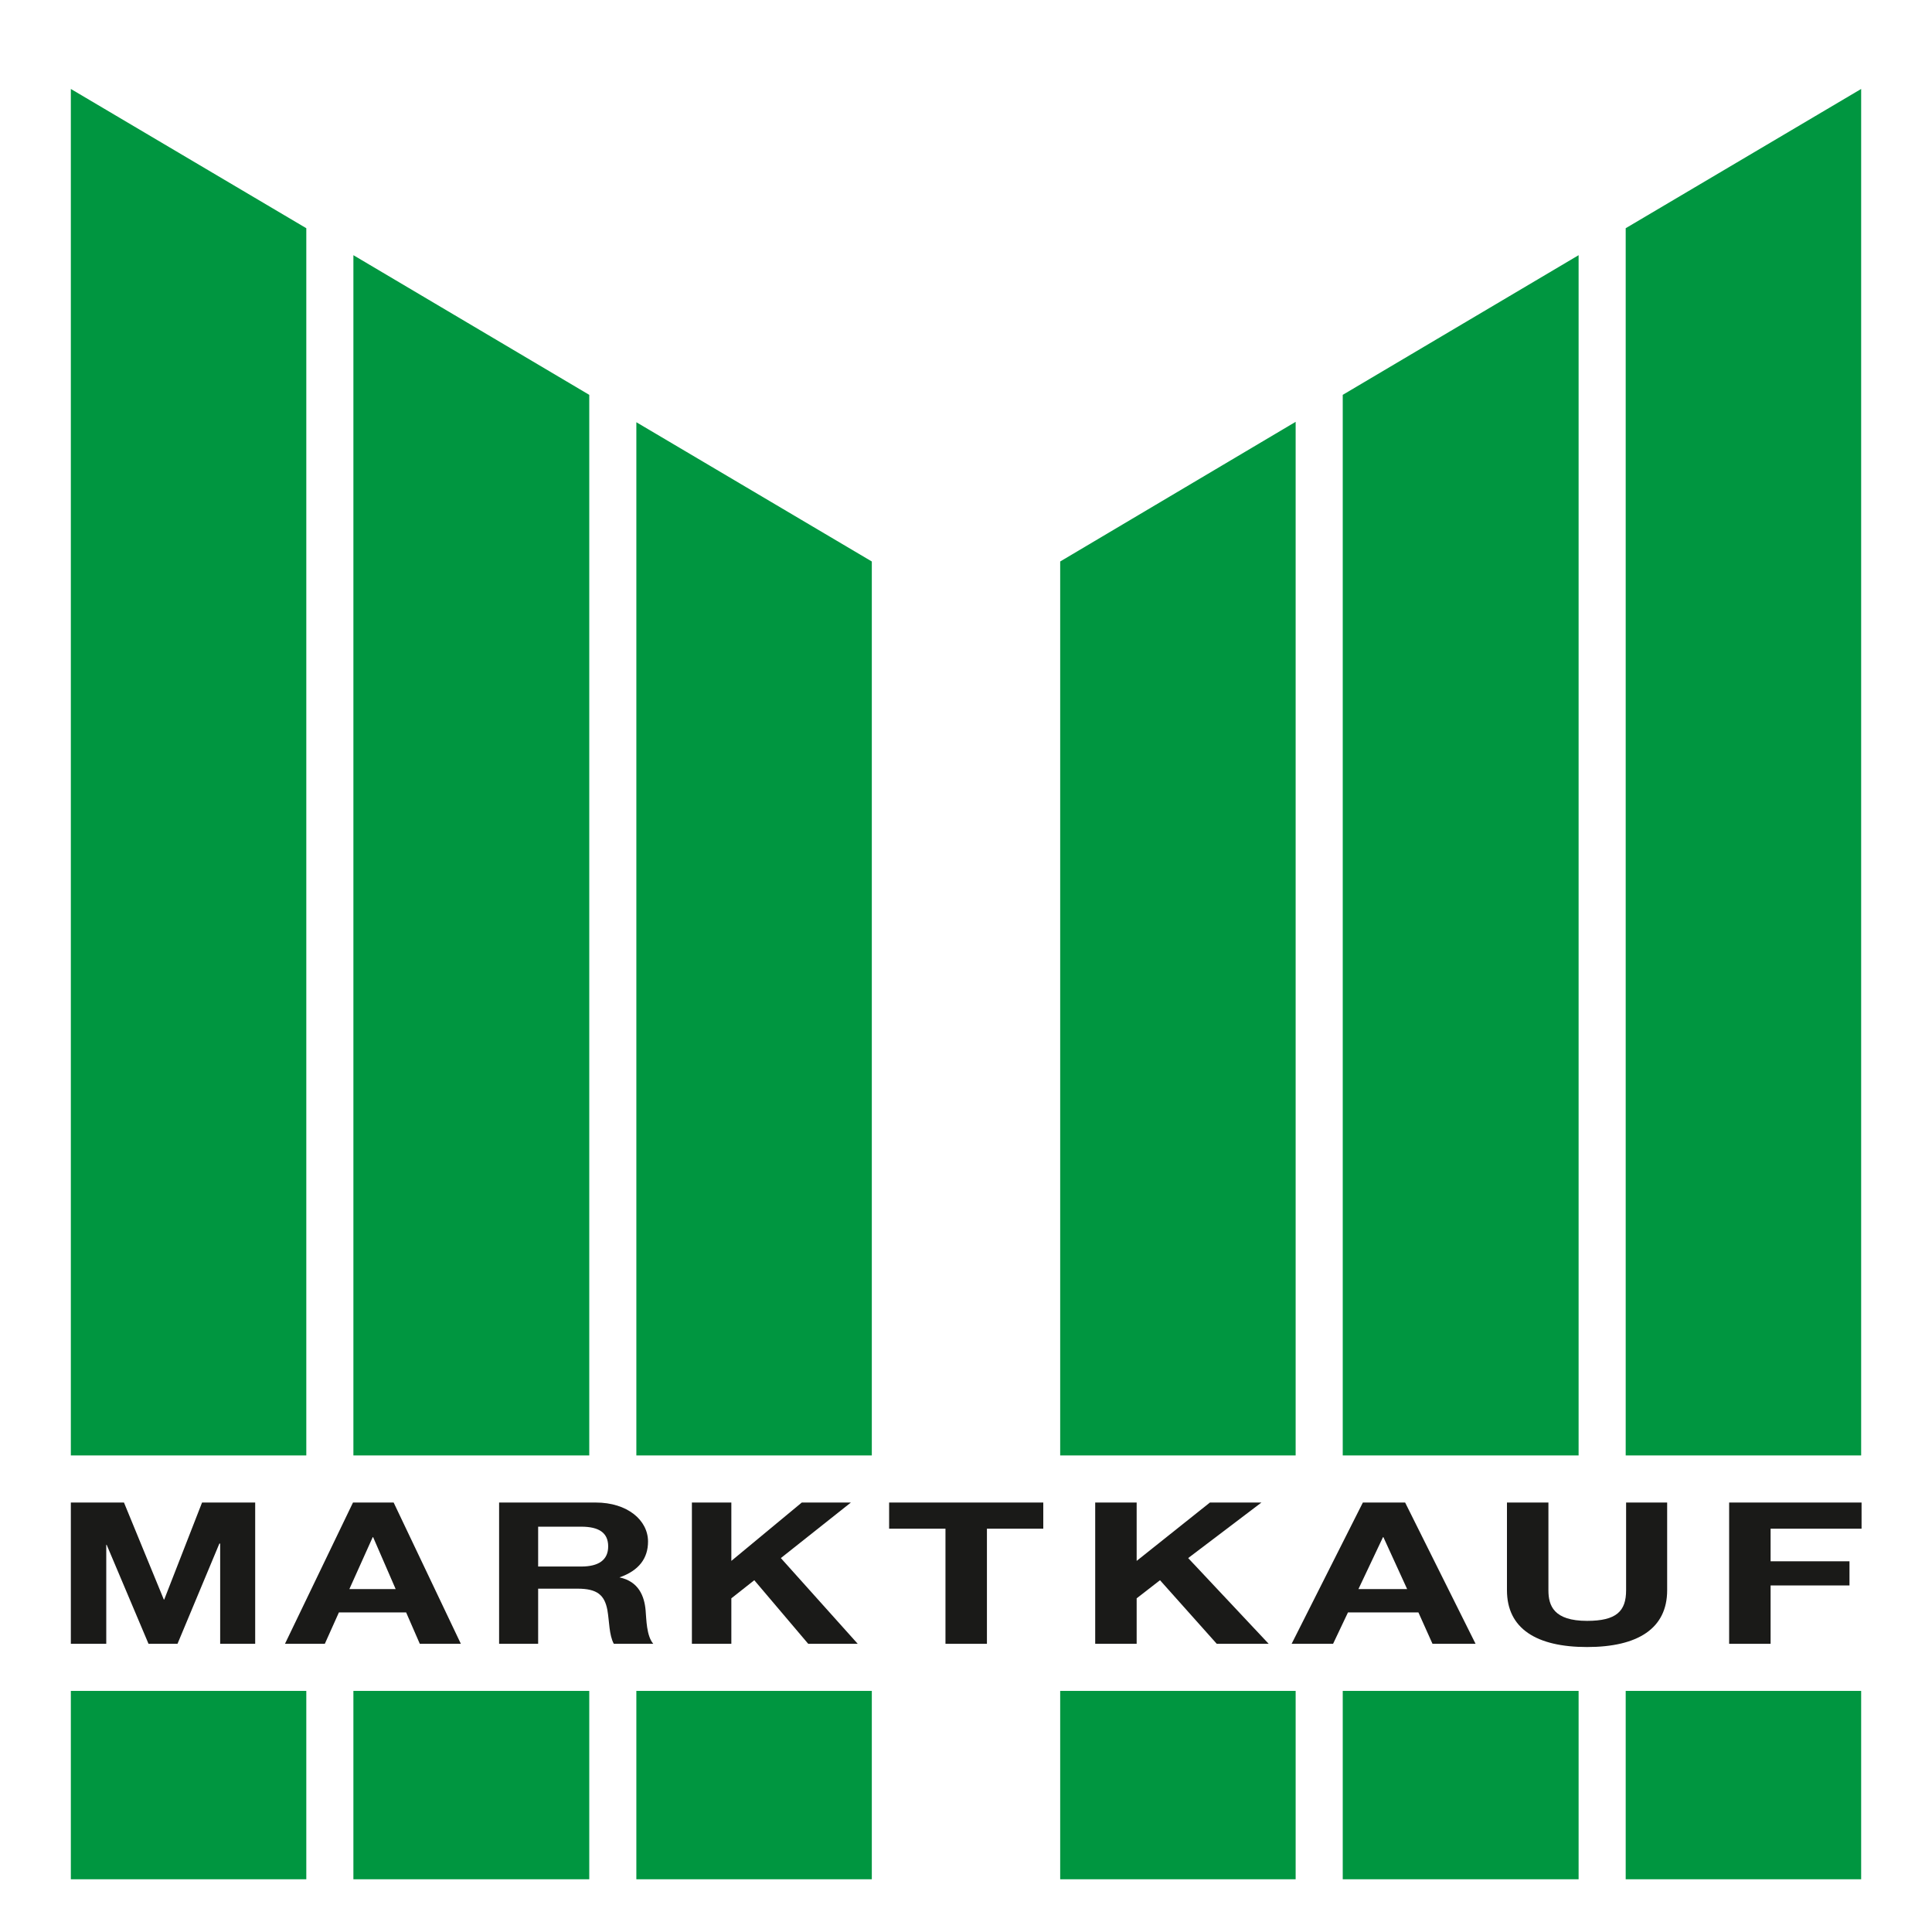 <?xml version="1.0" encoding="UTF-8"?>
<svg id="Ebene_1" data-name="Ebene 1" xmlns="http://www.w3.org/2000/svg" viewBox="0 0 48 48">
  <defs>
    <style>
      .cls-1, .cls-2 {
        fill: #1a1a18;
      }

      .cls-2 {
        fill-rule: evenodd;
      }

      .cls-3 {
        fill: #fff;
      }

      .cls-4 {
        fill: #009640;
      }
    </style>
  </defs>
  <rect class="cls-3" width="48" height="48"/>
  <g>
    <polygon class="cls-3" points=".59 47.86 .59 .14 24 13.99 47.41 .14 47.41 47.86 .59 47.86 .59 47.86"/>
    <polygon class="cls-4" points="1.76 42.01 7.61 42.01 7.61 46.69 1.76 46.69 1.76 42.01 1.76 42.01"/>
    <polygon class="cls-4" points="8.78 42.01 14.64 42.01 14.64 46.69 8.78 46.69 8.78 42.01 8.78 42.01"/>
    <polygon class="cls-4" points="15.81 42.01 21.66 42.01 21.66 46.69 15.81 46.69 15.81 42.01 15.81 42.01"/>
    <polygon class="cls-4" points="26.34 42.01 32.19 42.01 32.19 46.69 26.34 46.69 26.34 42.01 26.34 42.01"/>
    <polygon class="cls-4" points="33.36 42.01 39.22 42.01 39.22 46.69 33.36 46.69 33.36 42.01 33.36 42.01"/>
    <polygon class="cls-4" points="40.39 42.01 46.24 42.01 46.24 46.69 40.39 46.69 40.39 42.01 40.39 42.01"/>
    <polygon class="cls-4" points="1.76 2.21 7.61 5.67 7.61 36.16 1.76 36.16 1.76 2.21 1.76 2.21"/>
    <polygon class="cls-4" points="8.78 6.34 14.64 9.81 14.64 36.16 8.78 36.16 8.78 6.34 8.78 6.34"/>
    <polygon class="cls-4" points="15.81 10.49 21.66 13.95 21.66 36.16 15.81 36.16 15.81 10.49 15.81 10.49"/>
    <polygon class="cls-4" points="26.34 13.95 32.19 10.48 32.19 36.16 26.34 36.16 26.34 13.95 26.34 13.95"/>
    <polygon class="cls-4" points="33.36 9.81 39.22 6.34 39.22 36.16 33.36 36.16 33.36 9.81 33.36 9.81"/>
    <polygon class="cls-4" points="40.39 5.67 46.24 2.21 46.24 36.16 40.39 36.16 40.39 5.67 40.39 5.67"/>
    <polygon class="cls-1" points="23.49 40.84 24.52 40.84 24.52 37.98 25.92 37.98 25.92 37.33 22.09 37.33 22.09 37.98 23.49 37.98 23.49 40.84 23.49 40.84"/>
    <polygon class="cls-1" points="27.21 40.84 28.24 40.84 28.24 39.71 28.82 39.26 30.23 40.84 31.52 40.84 29.52 38.71 31.34 37.33 30.06 37.33 28.24 38.78 28.24 37.33 27.21 37.33 27.21 40.84 27.21 40.84"/>
    <path class="cls-2" d="M32.08,40.84h1.04l.37-.78h1.75l.35.78h1.07l-1.75-3.51h-1.05l-1.77,3.51h0ZM34.36,38.19h.01l.59,1.29h-1.21l.61-1.29h0Z"/>
    <path class="cls-1" d="M41.43,37.33h-1.03v2.18c0,.52-.24.76-.97.76-.83,0-.96-.38-.96-.76v-2.18h-1.03v2.18c0,.95.73,1.41,1.99,1.41s1.99-.46,1.99-1.41v-2.18h0Z"/>
    <polygon class="cls-1" points="42.96 40.84 43.99 40.84 43.99 39.39 45.95 39.39 45.95 38.79 43.99 38.79 43.99 37.98 46.25 37.98 46.25 37.33 42.96 37.33 42.96 40.84 42.96 40.84"/>
    <path class="cls-2" d="M7.08,40.84h.99l.35-.78h1.67l.34.78h1.02l-1.67-3.51h-1.01l-1.69,3.51h0ZM9.26,38.19h.01l.56,1.29h-1.15l.58-1.29h0Z"/>
    <path class="cls-2" d="M12.39,40.84h.98v-1.37h.98c.49,0,.67.16.74.53.05.28.04.62.16.84h.98c-.17-.2-.17-.61-.19-.83-.03-.35-.17-.72-.65-.82h0c.49-.17.71-.48.71-.89,0-.53-.51-.97-1.3-.97h-2.4v3.51h0ZM13.37,37.93h1.07c.44,0,.67.15.67.49s-.24.5-.67.5h-1.07v-.99h0Z"/>
    <polygon class="cls-1" points="17.19 40.84 18.17 40.84 18.17 39.71 18.74 39.26 20.08 40.84 21.31 40.84 19.4 38.71 21.14 37.33 19.92 37.33 18.17 38.78 18.17 37.33 17.19 37.33 17.19 40.84 17.19 40.84"/>
    <polygon class="cls-1" points="1.76 40.84 2.64 40.84 2.64 38.38 2.65 38.38 3.69 40.84 4.41 40.84 5.45 38.35 5.47 38.35 5.47 40.84 6.34 40.84 6.34 37.33 5.02 37.33 4.08 39.74 4.07 39.74 3.08 37.33 1.76 37.33 1.76 40.84 1.76 40.84"/>
  </g>
</svg>